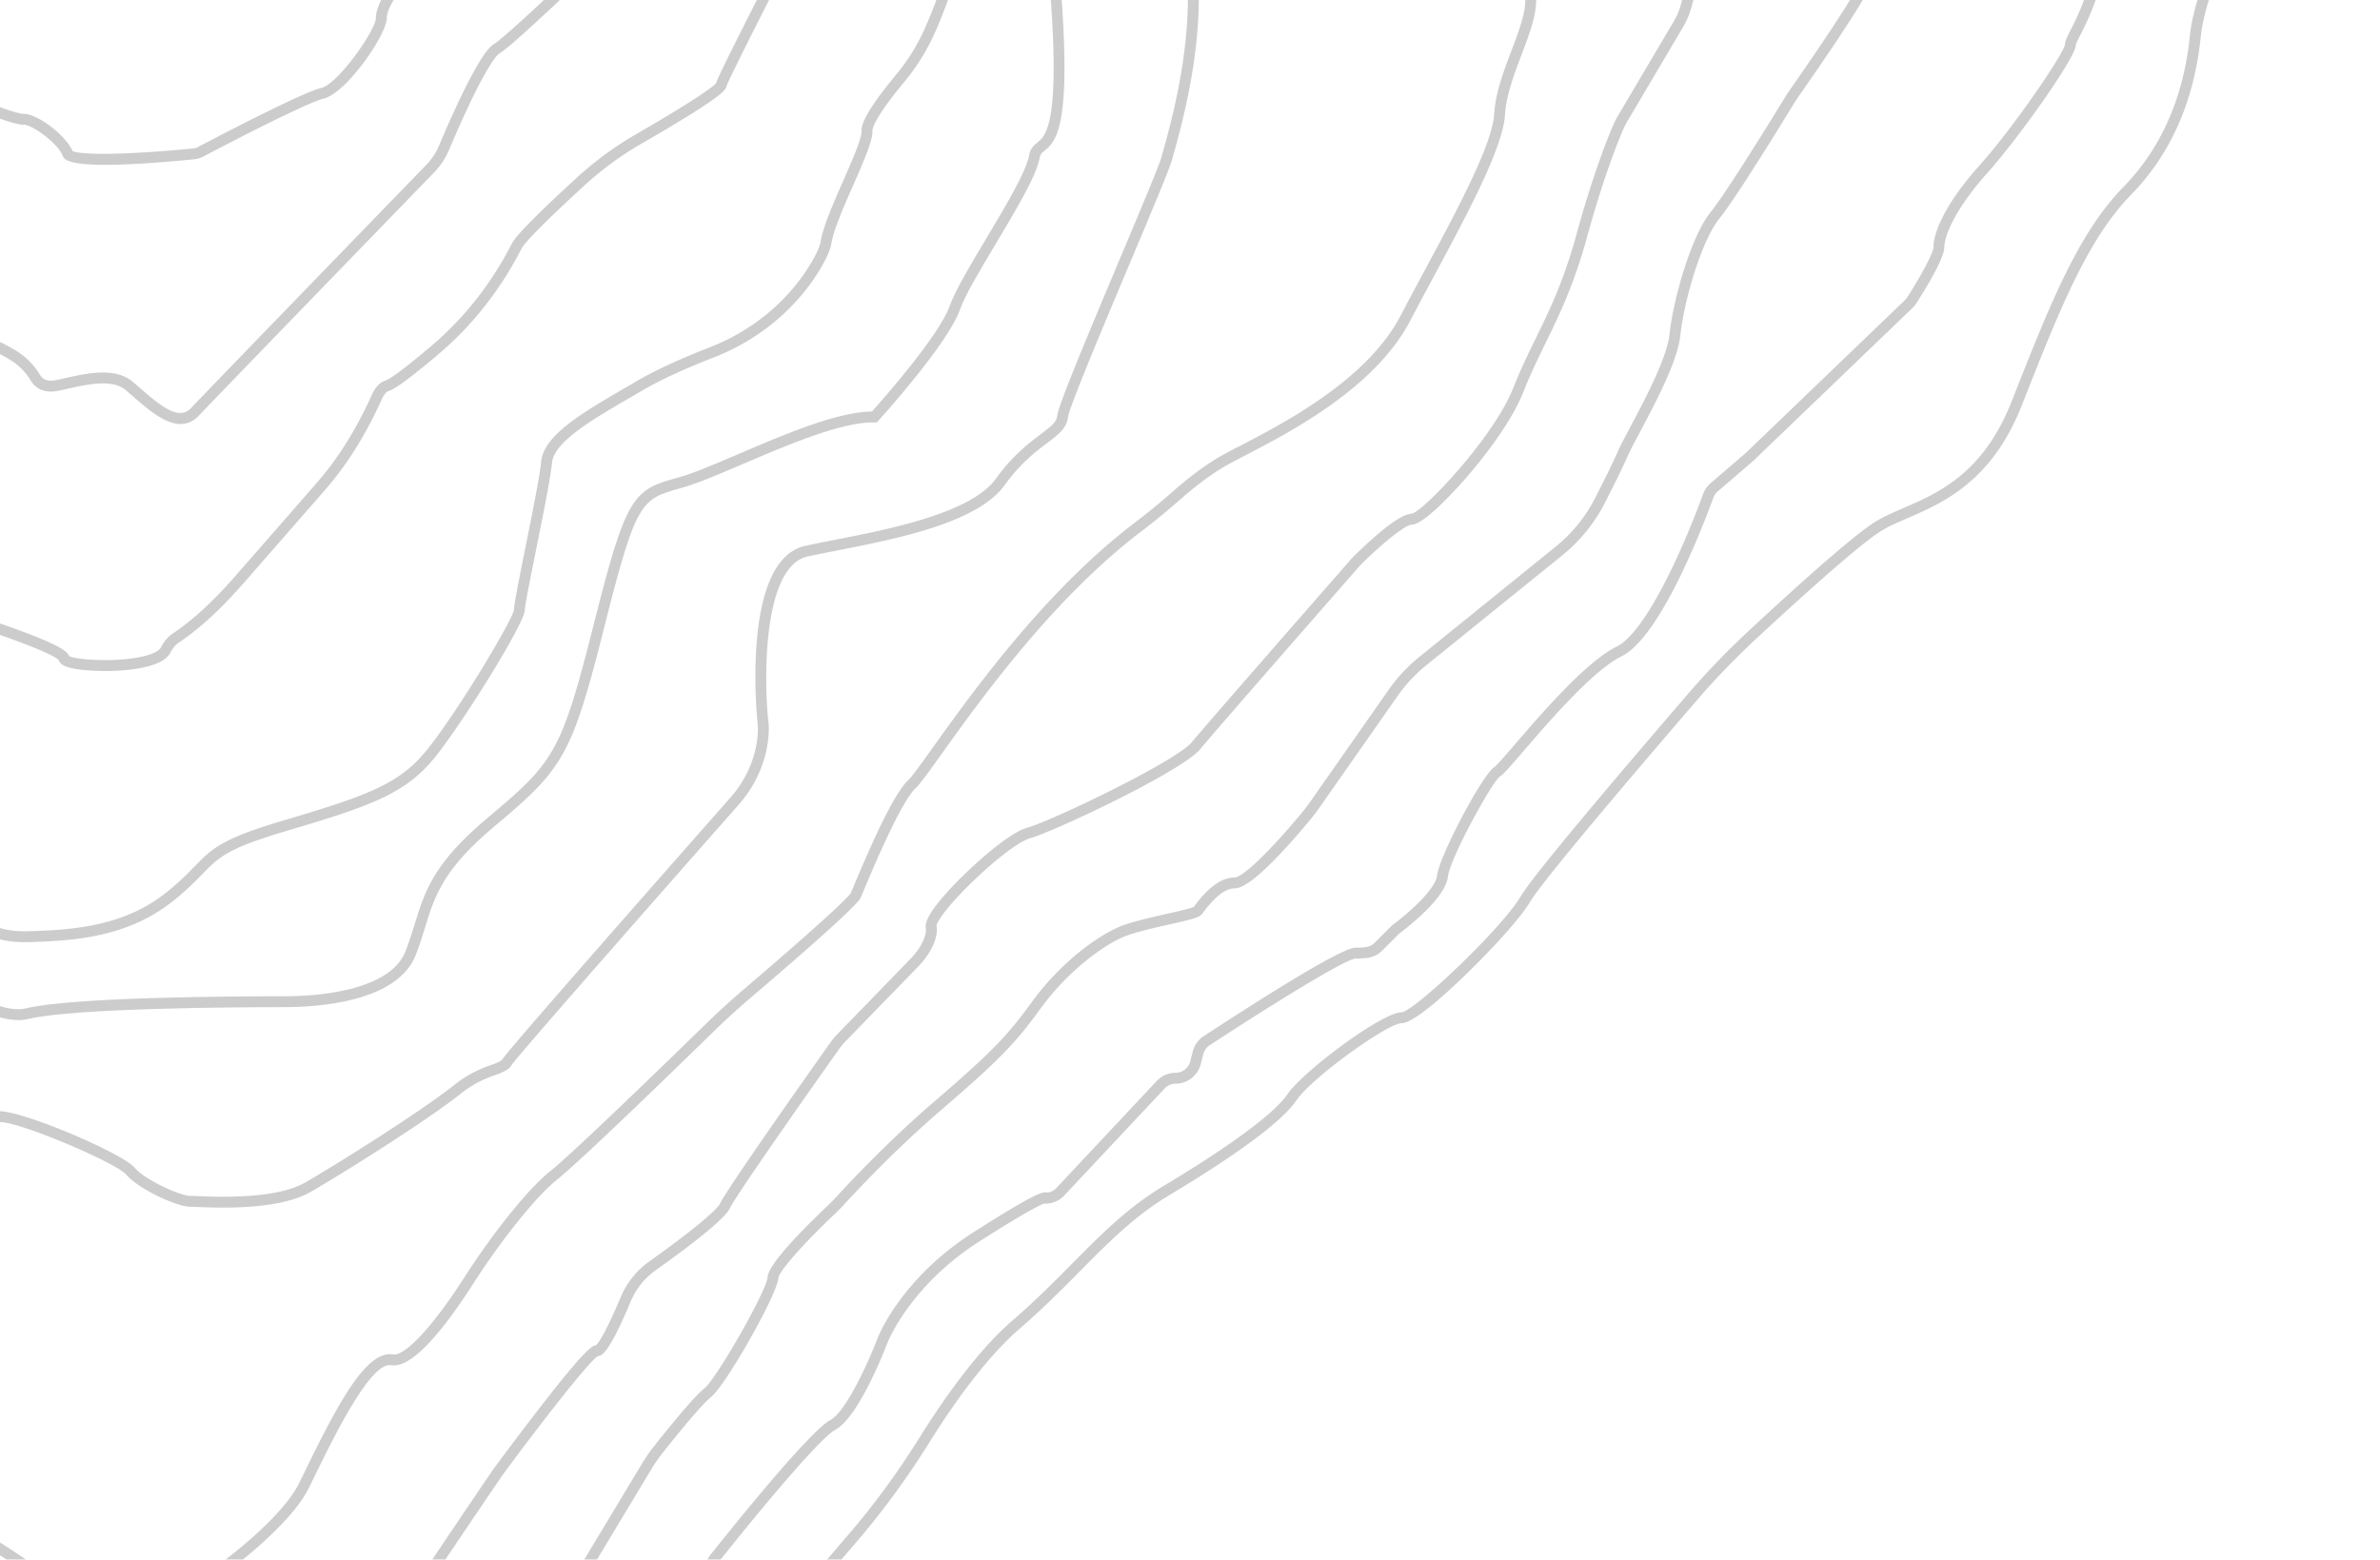 <svg width="595" height="390" viewBox="0 0 595 390" fill="none" xmlns="http://www.w3.org/2000/svg">
    <g opacity=".2" clip-path="url(#10mdjsmd7a)" fill="#000">
        <path d="M593.628-69.181c-4.25 2.479-25.466 15.193-25.74 22.053-.24 5.995-8.261 22.932-8.641 23.73-.627 1.163-10.477 19.615-11.767 32.295-1.573 15.451-7.183 28.207-16.675 37.914-11.274 11.53-18.32 29.35-27.241 51.91l-.701 1.775c-7.09 17.919-18.22 22.742-27.163 26.618-2.431 1.053-4.728 2.048-6.647 3.211-5.618 3.405-20.452 16.806-31.908 27.449a196.104 196.104 0 0 0-15.065 15.645c-14.228 16.518-38.588 45.067-41.872 50.669-4.735 8.078-26.704 28.859-29.842 29.045-4.842 0-24.564 14.705-28.51 20.493-3.244 4.758-14.205 12.875-30.863 22.855-8.962 5.37-15.419 11.885-22.897 19.429-4.541 4.583-9.238 9.321-15.001 14.304-8.916 7.706-17.534 20.149-23.193 29.231-5.394 8.656-11.401 16.851-17.854 24.357-12.848 14.947-19.618 23.461-25.591 30.972-3.252 4.09-6.324 7.954-10.01 12.388-3.685 4.434-8.066 9.626-12.704 15.123-10.45 12.387-21.256 25.196-23.817 29.038-3.789 5.683-11.597 49.006-11.856 53.917-.226 4.302-12.059 28.512-17.832 36.485-4.868 6.722-20.893 34.688-21.188 40.001-.176 1.094-4.195 6.749-18.128 20.869-9.667 9.797-18.726 18.143-20.068 18.785-1.916.797-6.013 7.521-21.253 39.514-1.178 2.474-2.03 4.262-2.428 5.059-4.37 8.74-13.408 24.382-19.565 27.566-7.61 3.937-34.619 32.399-35.765 33.609L-26.18 749c.277-.293 27.833-29.336 35.039-33.063 8.345-4.316 19.503-26.277 20.748-28.767.41-.82 1.267-2.618 2.452-5.105 4.276-8.977 17.265-36.244 19.92-38.207 2.306-1.083 13.591-11.961 20.955-19.426 12.362-12.534 18.699-20.122 18.834-22.555.228-4.118 15.266-31.086 20.675-38.556 5.25-7.25 18.054-32.39 18.345-37.938.27-5.123 8.126-47.636 11.403-52.55 2.476-3.714 13.232-16.463 23.633-28.792 4.641-5.501 9.025-10.697 12.717-15.139 3.704-4.458 6.785-8.332 10.047-12.433 5.957-7.493 12.71-15.985 25.525-30.892 6.542-7.612 12.632-15.919 18.099-24.692 5.56-8.922 14.005-21.128 22.663-28.612 5.843-5.051 10.577-9.828 15.155-14.446 7.348-7.414 13.694-13.817 22.362-19.011 12.019-7.2 27.277-17.15 31.713-23.657 4.004-5.873 22.919-19.304 26.267-19.304 2.936 0 10.515-6.761 16.356-12.433 6.125-5.948 13.395-13.806 15.828-17.957 3.294-5.619 30.18-37.027 41.586-50.27a193.584 193.584 0 0 1 14.856-15.427c9.302-8.642 25.759-23.656 31.466-27.114 1.76-1.068 3.975-2.027 6.319-3.042 8.907-3.861 21.107-9.147 28.611-28.115l.702-1.775c8.808-22.275 15.765-39.869 26.656-51.007 9.933-10.16 15.799-23.463 17.436-39.543 1.25-12.283 11.37-31.12 11.471-31.309l.031-.06c.353-.738 8.652-18.16 8.918-24.823.158-3.94 14.359-13.956 24.392-19.81l-1.372-2.351zM51.912 643.888l.003-.002-.003.002z"/>
        <path d="M550.247-69.23c-7.305 3.556-16.008 19.444-18.502 24.229a6.331 6.331 0 0 0-.585 1.636 8707.94 8707.94 0 0 0-5.602 27.054c-2.879 13.98-6.134 20.352-7.883 23.774-.822 1.61-1.365 2.674-1.446 3.714-.407 2.433-12.788 20.627-21.431 30.276-8.429 9.41-11.433 16.66-11.433 20.307 0 1.384-2.707 6.57-6.582 12.615-.156.242-.343.47-.555.673l-39.655 38.092a3.543 3.543 0 0 1-.152.138l-8.771 7.543a6.484 6.484 0 0 0-1.856 2.677c-5.673 15.505-14.744 34.812-21.641 38.195-7.58 3.719-18.737 16.675-25.404 24.416-2.242 2.604-4.561 5.296-5.135 5.701-2.864 1.593-13.789 22.239-14.357 27.169-.343 2.972-5.711 8.235-10.878 12.131-.239.18-.459.372-.673.586l-4.048 4.047a3.646 3.646 0 0 1-2.024 1.048c-.775.122-1.717.185-2.8.185-3.369 0-22.469 12.021-37.898 22.105a6.457 6.457 0 0 0-2.717 3.777l-.679 2.591a3.754 3.754 0 0 1-3.631 2.803 6.496 6.496 0 0 0-4.725 2.048l-25.09 26.766a3.776 3.776 0 0 1-2.192 1.146c-1.012-.448-3.553.367-18.422 9.845-18.184 11.589-23.864 25.985-24.097 26.592-1.879 4.937-7.666 18.231-11.842 20.469-5.095 2.729-24.132 26.378-29.846 33.561a6.447 6.447 0 0 0-1.174 2.302c-1.985 7.17-5.486 15.9-9.356 18.896-3.697 2.863-13.03 13.513-21.263 22.91-4.937 5.634-10.042 11.459-10.927 12.073-2.681 1.787-14.659 21.661-14.659 26.272 0 2.941-3.563 26.41-5.668 39.814a5.89 5.89 0 0 0-.073.894c-.01 1.912-.291 18.895-6.776 26.081-7.35 8.145-24.327 44.246-25.266 48.946-.358 1.79-2.862 4.302-6.032 7.482-2.851 2.861-6.4 6.42-10.156 11.115-8.312 10.392-13.724 13.097-16.8 13.536-2.514.359-7.344 5.24-16.564 15.364-2.393 2.628-4.654 5.111-5.404 5.71-2.03 1.625-8.197 17.744-10.754 24.599-1.414 3.789-8.467 22.885-8.467 26.664-.062.444-1.239 3.469-18.202 16.98-9.001 7.17-18.035 13.775-18.125 13.841l1.605 2.198c.093-.067 9.35-6.836 18.49-14.127 18.954-15.123 18.954-17.669 18.954-18.892 0-1.987 3.43-12.644 8.157-25.341 5.279-14.182 9.132-22.861 10.078-23.826.84-.67 2.616-2.608 5.681-5.973 4.187-4.598 12.9-14.165 14.937-14.502 5.181-.74 11.42-5.629 18.54-14.53 3.663-4.579 7.153-8.081 9.958-10.894 3.766-3.778 6.254-6.275 6.773-8.87.822-4.108 17.53-39.801 24.619-47.656 7.011-7.771 7.458-24.597 7.476-27.891.001-.163.014-.317.04-.484.952-6.063 5.701-36.489 5.701-40.238 0-3.276 11.184-22.447 13.449-24.008 1.084-.722 4.675-4.798 11.462-12.543 7.749-8.844 17.393-19.85 20.883-22.551 5.383-4.168 9.005-15.6 10.313-20.323a3.73 3.73 0 0 1 .681-1.334c11.073-13.922 25.313-30.881 29-32.856 5.823-3.119 12.373-19.984 13.1-21.896.053-.136 5.636-14.191 23.017-25.268 11.281-7.191 14.903-8.944 16.018-9.369l.516-.01a6.509 6.509 0 0 0 4.603-2.047l25.09-26.766a3.768 3.768 0 0 1 2.739-1.187 6.48 6.48 0 0 0 6.265-4.834l.678-2.593a3.75 3.75 0 0 1 1.573-2.188c19.615-12.819 34.251-21.524 36.42-21.661h.005c1.212 0 2.295-.074 3.208-.218a6.365 6.365 0 0 0 3.526-1.812l4.047-4.047a3.6 3.6 0 0 1 .386-.336c2.655-2.003 11.359-8.926 11.944-13.994.541-4.694 10.904-23.485 12.97-25.098.807-.442 2.18-2.011 5.881-6.308 6.53-7.583 17.46-20.275 24.54-23.748 9.581-4.7 20.026-31.578 22.999-39.704a3.735 3.735 0 0 1 1.075-1.548l8.77-7.543c.089-.076.175-.155.26-.235l39.657-38.096c.365-.35.689-.743.961-1.166 2.62-4.085 7.013-11.346 7.013-14.085 0-2.416 2.262-9.029 10.739-18.491 7.789-8.696 21.863-28.564 22.118-31.883.038-.497.531-1.462 1.156-2.684 1.807-3.538 5.171-10.122 8.124-24.464a8218.942 8218.942 0 0 1 5.601-27.045c.068-.326.18-.641.334-.935 4.712-9.043 12.065-20.502 17.28-23.04l-1.192-2.448zM373.63 191.802zm1.254 2.416.016-.009-.016.009z"/>
        <path d="M478.67-65.408c-.017.177-1.609 17.712-1.962 23.01-.184 2.75-3.023 12.095-7.791 25.638a40.78 40.78 0 0 0-1.996 8.461c-.277 2.215-8.059 14.523-19.369 30.65a40.446 40.446 0 0 0-1.395 2.13c-2.376 3.89-14.434 23.55-18.487 28.539-4.971 6.118-9.404 22.128-10.272 30.463-.62 5.944-6.112 16.297-9.746 23.147-1.435 2.706-2.675 5.042-3.33 6.556-.931 2.146-2.835 6.047-5.507 11.279a37.721 37.721 0 0 1-9.928 12.25l-34.022 27.516a40.641 40.641 0 0 0-7.729 8.283l-19.672 28.105a37.198 37.198 0 0 1-1.848 2.425c-9.312 11.249-15.311 16.372-16.943 16.372-4.618 0-8.473 5.045-9.924 6.944-.122.159-.225.295-.309.4-.741.406-4.023 1.144-6.674 1.74-3.539.795-7.55 1.697-10.609 2.746-6.073 2.082-15.958 9.343-23.103 19.191-6.394 8.812-10.294 12.794-24.545 25.061-11.817 10.171-21.725 20.821-24.48 23.843a37.85 37.85 0 0 1-1.864 1.906c-10.009 9.523-15.148 15.626-15.274 18.141-.164 3.281-12.772 25.41-15.871 27.856-2.614 2.064-8.975 9.918-12.533 14.415a40.535 40.535 0 0 0-2.938 4.246l-20.814 34.578c-.724 1.072-20.592 30.459-28.605 35.916-9.03 6.149-27.1 53.142-28.47 57.707-.69 2.306-5.456 8.411-9.66 13.798-6.88 8.817-9.896 12.905-9.896 15.052 0 1.544-1.818 6.541-3.422 10.951-2.035 5.592-3.956 10.874-3.956 13.292-.232 3.814-23.7 40.758-42.977 68.796-20.484 29.796-25.522 49.917-26.029 52.113-1.191 5.166-13.3 13.694-17.864 16.544l1.441 2.309c1.778-1.11 17.416-11.047 19.076-18.24 1.796-7.782 9.213-27.32 25.62-51.184 11.603-16.877 43.455-64.897 43.455-70.338 0-1.938 2.014-7.476 3.791-12.361 2.232-6.134 3.587-9.995 3.587-11.882.092-1.553 5.645-8.668 9.32-13.377 4.774-6.117 9.284-11.896 10.122-14.691 1.765-5.881 19.523-50.879 27.395-56.239 8.551-5.823 28.504-35.419 29.35-36.676l.036-.057 20.832-34.608a37.85 37.85 0 0 1 2.741-3.96c5.842-7.384 10.36-12.605 12.085-13.967 3.748-2.959 16.702-25.84 16.903-29.856.098-1.334 4.656-7.005 14.432-16.306a40.753 40.753 0 0 0 1.998-2.044c2.729-2.993 12.544-13.542 24.245-23.614 14.454-12.441 18.421-16.497 24.972-25.526 6.74-9.291 16.254-16.318 21.783-18.214 2.918-1.001 6.852-1.885 10.323-2.665 5.849-1.315 7.408-1.739 8.093-2.56.11-.132.264-.332.456-.583 1.227-1.607 4.489-5.874 7.761-5.874 3.86 0 12.485-9.44 19.04-17.359a40.985 40.985 0 0 0 1.981-2.6l19.673-28.104a37.86 37.86 0 0 1 7.21-7.729l34.022-27.516a40.414 40.414 0 0 0 10.64-13.128c2.736-5.358 4.614-9.205 5.58-11.434.614-1.416 1.83-3.709 3.238-6.363 3.956-7.458 9.374-17.67 10.048-24.141.927-8.894 5.45-23.825 9.677-29.029 4.059-4.995 15.338-23.335 18.698-28.837.414-.678.84-1.327 1.301-1.985 7.207-10.277 19.367-28.08 19.838-31.854.339-2.7.965-5.356 1.866-7.916 2.848-8.09 7.666-22.272 7.939-26.361.351-5.266 1.941-22.768 1.956-22.945l-2.71-.246z"/>
        <path d="m442.062-62.133-2.688.43c.627 3.916-2.014 15.566-7.064 31.164a17.904 17.904 0 0 1-2.372 4.77c-3.084 4.398-8.258 12.516-8.258 17.48 0 3.557-.803 7.135-1.477 9.51a17.935 17.935 0 0 1-1.823 4.23l-13.908 23.536a21.07 21.07 0 0 0-1.204 2.37c-1.39 3.236-5.059 12.358-9.103 27.106-3.255 11.872-6.788 19.107-10.204 26.104-1.87 3.83-3.804 7.791-5.628 12.404-4.92 12.444-22.49 30.941-25.435 31.497-2.978.045-9.327 5.633-14.138 10.323-.374.365-.745.758-1.103 1.165-8.388 9.581-36.036 41.182-39.703 45.634-3.887 4.719-34.69 19.548-41.267 21.427-3.707 1.059-10.329 6.552-15.29 11.34-3.927 3.79-10.442 10.592-9.947 13.562.171 1.026-.161 2.387-.959 3.936-.694 1.346-1.675 2.676-2.915 3.954l-18.078 18.617a21.016 21.016 0 0 0-2.061 2.48c-6.023 8.506-25.797 36.528-27.413 40.027-.625 1.354-5.605 5.874-17.706 14.499a20.845 20.845 0 0 0-7.139 8.913c-4.134 9.858-5.816 11.726-6.21 12.057-.983.088-2.88 1.217-14.175 15.8-5.859 7.565-11.499 15.23-11.555 15.306-.115.168-8.744 12.851-17.262 25.584-17.457 26.094-17.457 26.89-17.457 27.593 0 .12-.05.888-1.038 4.208a18.093 18.093 0 0 1-5.337 8.363c-2.284 2.03-5.494 5.286-7.82 9.275-3.765 6.453-15.566 10.806-23.375 13.687l-1.09.402c-6.105 2.262-8.365 4.117-15.072 9.623-2.514 2.064-5.643 4.633-9.865 7.962C9.234 486.576 7.3 489.056-.942 507.372c-8.017 17.816-10.038 23.536-8.206 49.192 1.123 15.719.593 16.634-.825 19.08-.923 1.594-2.188 3.778-3.632 9.555-3.556 14.228-16.174 13.397-16.707 13.354l-.226 2.713c5.326.451 16.271-2.194 19.574-15.407 1.35-5.405 2.505-7.396 3.347-8.85 1.876-3.238 2.32-4.742 1.184-20.639-1.79-25.076.019-30.203 7.973-47.88 8.07-17.934 9.71-20.038 25.068-32.147 4.244-3.346 7.384-5.924 9.907-7.995 6.617-5.432 8.614-7.072 14.291-9.175l1.086-.401c8.174-3.016 20.526-7.572 24.783-14.869 2.147-3.68 5.143-6.714 7.278-8.612a20.813 20.813 0 0 0 6.138-9.622c.895-3.007 1.105-4.174 1.144-4.766 1.281-3.001 21.077-32.499 34.226-51.823 8.546-11.62 21.519-28.443 23.978-29.968 1.101-.061 2.898-.949 8.251-13.715a18.126 18.126 0 0 1 6.208-7.748c11.281-8.041 17.539-13.281 18.598-15.575 1.207-2.616 15.387-22.964 27.162-39.594a18.172 18.172 0 0 1 1.794-2.158l18.077-18.616c1.427-1.471 2.565-3.02 3.382-4.604 1.084-2.104 1.496-3.998 1.224-5.631.019-.982 2.953-5.217 9.43-11.422 5.738-5.498 11.312-9.684 13.869-10.415 6.446-1.841 38.09-16.812 42.622-22.314 3.642-4.423 31.268-35.997 39.648-45.569.312-.355.634-.696.957-1.012 6.43-6.269 11.041-9.549 12.273-9.549 3.275 0 11.976-9.844 13.686-11.817 3.197-3.686 10.983-13.15 14.245-21.401 1.784-4.514 3.61-8.252 5.542-12.21 3.471-7.11 7.061-14.462 10.383-26.58 3.999-14.583 7.612-23.567 8.98-26.752.299-.695.65-1.388 1.046-2.059l13.908-23.535a20.704 20.704 0 0 0 2.098-4.872c.721-2.541 1.58-6.382 1.58-10.252 0-3.08 2.831-8.882 7.765-15.918A20.635 20.635 0 0 0 434.9-29.7c3.087-9.536 8.123-26.43 7.162-32.433z"/>
        <path d="M389.93-78h-.085l.032 2.723c.087.008 9.145-.031 14.135 4.91 2.173 2.153 3.275 4.987 3.275 8.422 0 8.402-8.951 25.734-16.144 39.661-6.099 11.811-9.837 19.216-9.837 22.475 0 3.387-1.664 7.777-3.426 12.425-1.975 5.212-4.018 10.6-4.336 15.862-.466 7.686-9.163 23.865-17.573 39.513a1171.53 1171.53 0 0 0-5.866 11.005c-8.411 16.056-29.062 26.766-40.157 32.52-1.599.829-2.98 1.545-4.09 2.158-4.833 2.666-9.465 6.419-12.5 9.099a176.988 176.988 0 0 1-9.865 8.078c-22.326 17.004-40.568 42.493-50.368 56.186-2.874 4.017-5.145 7.19-6.078 8.061-3.627 3.385-9.131 15.812-13.521 26.26-.387.92-.672 1.6-.83 1.955-.634 1.129-8.012 8.073-26.775 24.091a194.153 194.153 0 0 0-9.502 8.67c-9.74 9.506-33.032 32.124-38.933 36.844-2.799 2.24-6.37 6.075-10.614 11.4-3.715 4.66-7.377 9.792-10.887 15.253-7.791 12.125-14.768 19.624-17.78 19.116-6.556-1.119-13.667 12.222-21.604 28.448-.69 1.413-1.336 2.733-1.926 3.912-5.284 10.568-26.375 25.332-28.811 25.941-.2.05-.487.126-.85.222-21.966 5.8-28.03 2.69-29.69.318-5.456-7.795-40.373-26.292-41.857-27.076l-1.271 2.407c12.367 6.533 36.832 20.421 40.899 26.23 3.67 5.245 14.643 5.498 32.614.753.348-.092.623-.165.815-.213 3.267-.816 25.092-16.376 30.586-27.365a501.307 501.307 0 0 0 1.937-3.933c4.418-9.032 13.617-27.833 18.7-26.961 4.465.768 11.372-6.079 20.528-20.327 3.46-5.384 7.069-10.441 10.726-15.029 4.117-5.166 7.544-8.857 10.186-10.97 5.995-4.795 29.364-27.488 39.133-37.022a192.084 192.084 0 0 1 9.368-8.548c26.362-22.505 27.215-24.424 27.495-25.055.163-.365.456-1.062.853-2.006 2.276-5.418 9.202-21.904 12.868-25.325 1.132-1.056 3.242-4.004 6.435-8.466 9.717-13.577 27.803-38.85 49.803-55.605a179.599 179.599 0 0 0 10.018-8.204c2.932-2.588 7.397-6.209 12.013-8.756a194.738 194.738 0 0 1 4.029-2.125c11.36-5.892 32.506-16.858 41.314-33.673 1.868-3.565 3.894-7.334 5.853-10.98 8.549-15.905 17.39-32.353 17.892-40.636.294-4.849 2.262-10.04 4.165-15.062 1.852-4.888 3.602-9.504 3.602-13.39 0-2.763 4.631-11.731 9.534-21.226 7.709-14.927 16.447-31.847 16.447-40.91 0-4.194-1.377-7.681-4.092-10.365-5.593-5.53-14.931-5.69-15.987-5.69z"/>
        <path d="M317.26-65.285h-2.723c0 .124-.115 12.725-8.092 25.777-8.519 13.94-9.995 17.922-9.495 36.675.45 16.885-4.299 33.907-6.086 40.314-.195.699-.36 1.29-.486 1.761-.548 2.05-5.384 13.542-10.505 25.708-8.94 21.239-15.29 36.473-15.578 39.064-.168 1.517-1.471 2.564-4.166 4.604-2.947 2.23-6.984 5.285-11.163 11.082-6.204 8.605-26.584 12.605-40.069 15.252-2.769.543-5.384 1.056-7.614 1.552-16.197 3.6-11.944 43.805-11.894 44.21.149 1.202.109 2.684-.121 4.406-.699 5.217-3.01 10.177-6.684 14.343-53.96 61.201-56.783 64.987-57.092 65.57-.087.09-.603.544-2.647 1.241-3.463 1.18-6.576 2.861-9.253 4.997-8.524 6.801-30.098 20.302-37.31 24.423-7.31 4.177-21.47 3.611-26.8 3.399a57.173 57.173 0 0 0-1.922-.06c-2.521 0-11.399-4.039-13.93-7.078-2.88-3.456-27.436-14.092-33.861-14.094-.178 0-.34.008-.489.025-3.24.341-19.53-8.039-29.033-13.419l-1.34 2.369c4.232 2.396 25.608 14.323 30.674 13.755 4.606-.493 29.555 10.224 31.957 13.106 2.898 3.478 12.569 8.058 16.022 8.058.366 0 1.004.026 1.813.058 5.544.222 20.27.809 28.26-3.755 7.267-4.153 29.031-17.776 37.657-24.659 2.43-1.94 5.268-3.469 8.433-4.548 2.447-.835 3.709-1.606 4.186-2.562 1.242-1.84 22.929-26.704 56.717-65.025 4.032-4.572 6.57-10.03 7.34-15.783.261-1.953.303-3.67.124-5.104-.334-2.684-1.039-12.5.063-22.068.917-7.953 3.347-17.731 9.721-19.148 2.196-.488 4.795-.998 7.547-1.538 14.737-2.892 34.921-6.853 41.753-16.331 3.94-5.465 7.788-8.377 10.598-10.503 2.858-2.164 4.923-3.727 5.229-6.474.266-2.4 9.002-23.155 15.381-38.309 5.382-12.787 10.03-23.83 10.626-26.061.124-.465.286-1.045.478-1.732 1.818-6.516 6.646-23.824 6.185-41.119-.503-18.851 1.005-21.94 9.097-35.183 8.395-13.736 8.492-26.653 8.492-27.196zM127.926 266.253l.022-.047-.022.047z"/>
        <path d="m258.436-61.033-2.696.382c12.621 88.942 6.546 93.887 3.626 96.263-.851.692-1.815 1.477-2.131 3.372-.646 3.878-5.917 12.694-10.568 20.471-4.043 6.762-7.862 13.15-9.234 17.035-2.605 7.382-16.842 23.505-19.431 26.4-8.764.105-21.811 5.689-33.356 10.63-5.775 2.472-11.229 4.806-14.816 5.807l-.427.119c-5.196 1.447-8.629 2.403-11.594 7.346-2.886 4.81-5.393 13.545-9.29 29.015-8.191 32.516-9.966 34.738-26.615 48.694-13.539 11.348-15.697 18.361-18.197 26.482-.667 2.169-1.357 4.413-2.306 6.836-1.74 4.447-6.477 7.657-14.08 9.539-5.874 1.455-12.042 1.76-16.182 1.76-15.649 0-53.272.294-64.617 3.017-4.664 1.118-11.966-1.926-21.12-8.807-7.101-5.337-12.786-11.122-12.843-11.179l-1.946 1.904c.955.975 23.529 23.854 36.545 20.729 11.372-2.729 51.847-2.942 63.981-2.942 8.328 0 28.195-1.27 32.797-13.03.986-2.516 1.691-4.809 2.373-7.026 2.373-7.708 4.421-14.365 17.344-25.197 8.104-6.794 13.266-11.307 17.103-18.193 3.688-6.62 6.19-15.198 10.403-31.922 7.888-31.316 9.151-31.668 18.974-34.403l.429-.12c3.76-1.049 9.041-3.309 15.155-5.926 11-4.708 24.688-10.572 32.864-10.409l.618.011.416-.458c.707-.778 17.35-19.17 20.385-27.77 1.281-3.63 5.207-10.196 9.004-16.545 5.007-8.375 10.185-17.035 10.916-21.421.147-.88.445-1.122 1.165-1.708 1.935-1.575 4.586-3.733 4.985-17.173.452-15.247-2.117-42.696-7.634-81.583z"/>
        <path d="M242.101-65.285h-2.722v41.148c0 10.145-4.24 22.143-7.797 30.422-1.955 4.552-4.514 8.742-7.605 12.455-8.757 10.517-8.636 13.217-8.597 14.104.079 1.766-2.377 7.359-4.544 12.294-2.477 5.639-5.038 11.47-5.651 15.146-.167 1.003-.796 2.89-2.841 6.188-5.626 9.071-14.429 16.29-24.785 20.325-7.643 2.978-13.806 5.827-18.318 8.467-.898.527-1.795 1.048-2.685 1.566-11.093 6.452-20.674 12.025-21.281 18.706-.31 3.408-2.241 13.01-3.945 21.482-1.748 8.691-2.825 14.112-2.844 15.472-.398 2.729-14.704 26.504-22.102 35.444-6.766 8.175-14.691 11.07-35.614 17.258-15.38 4.549-17.774 7.005-22.12 11.463-1.673 1.716-3.57 3.661-6.668 6.188-10.643 8.684-23.203 9.711-35.155 10.018-7.572.19-11.008-2.571-13.517-4.588-1.207-.971-2.25-1.81-3.491-2.148-1.88-.819-9.523-12.767-15.804-23.838l-2.367 1.343c.033.059 3.403 5.993 7.127 11.957 7.786 12.471 9.502 12.939 10.327 13.164.695.189 1.532.863 2.502 1.643 2.677 2.153 6.73 5.411 15.292 5.188 12.423-.319 25.498-1.403 36.807-10.629 3.218-2.625 5.257-4.717 6.896-6.398 4.157-4.264 6.244-6.405 20.943-10.753 21.512-6.362 29.687-9.371 36.939-18.132 6.604-7.981 22.727-33.816 22.727-37.144 0-1.095 1.482-8.467 2.79-14.971 1.718-8.54 3.665-18.218 3.988-21.772.48-5.282 9.932-10.78 19.939-16.6.892-.519 1.791-1.042 2.692-1.57 4.388-2.567 10.421-5.353 17.93-8.28 10.902-4.248 20.175-11.857 26.11-21.426 1.856-2.992 2.907-5.339 3.214-7.175.556-3.34 3.16-9.27 5.457-14.5 3.025-6.888 4.874-11.225 4.772-13.509-.019-.423.276-3.003 7.968-12.24a53.408 53.408 0 0 0 8.015-13.123c3.658-8.514 8.018-20.89 8.018-31.497v-41.148z"/>
        <path d="m207.847-65.622-2.637.674c.4 1.568.832 6.612-.78 22.778a81.6 81.6 0 0 1-8.61 29.241c-15.066 29.389-16.58 32.974-16.819 33.732-.37.472-2.896 2.876-19.986 12.759a84.526 84.526 0 0 0-14.781 10.835c-9.659 8.854-15.101 14.355-16.176 16.35l-.278.527c-5.125 9.899-11.882 18.427-20.084 25.35-8.53 7.198-10.72 8.35-11.266 8.51-1.409.415-2.574 1.623-3.464 3.59-3.938 8.71-8.437 15.902-13.752 21.988l-19.948 22.834c-4.023 4.605-9.494 10.463-16.147 14.922-1.143.766-2.137 1.949-2.957 3.517-.166.317-1 1.415-4.768 2.235-6.596 1.437-16.291.789-18.117-.175-.309-.993-1.952-2.644-13.64-6.864-6.628-2.394-13.918-4.638-16.595-5.111-3.678-.649-8.516-6.026-10.07-8.043l-2.157 1.66c.254.33 6.283 8.098 11.754 9.064 5.434.958 26.044 8.084 28.138 10.303.375 1.34 2.214 1.852 3.992 2.173 5.955 1.075 21.261 1.018 23.875-3.981.607-1.161 1.3-2.007 2.06-2.517 6.918-4.636 12.55-10.661 16.683-15.392l19.947-22.834c5.494-6.29 10.133-13.701 14.182-22.658.533-1.178 1.156-1.924 1.753-2.1 1.015-.299 3.389-1.561 12.253-9.04 8.476-7.155 15.455-15.962 20.745-26.178l.26-.494c.419-.778 2.785-3.867 15.617-15.63a81.76 81.76 0 0 1 14.303-10.485c20.628-11.928 21.001-13.416 21.223-14.306.173-.584 2.148-5.025 16.642-33.3a84.31 84.31 0 0 0 8.897-30.211c1.261-12.646 1.499-20.628.708-23.723zM14.654 164.789v-.003.003z"/>
        <path d="M174.563-63.363h-2.723v13.861c0 1.295-2.372 5.499-4.105 8.568-2.659 4.71-4.285 7.708-4.443 9.605l-.007.074c-.325 3.632-2.003 7.072-4.725 9.709-19.42 18.811-32.828 31.266-34.992 32.503-3.309 1.89-9.339 14.891-13.816 25.464a15.72 15.72 0 0 1-3.201 4.828c-16.397 16.916-54.95 56.703-58.8 60.795-2.93 3.112-7.222-.189-12.529-4.827a97.484 97.484 0 0 0-2.132-1.829c-4.401-3.621-11.46-2.034-16.615-.874-1.014.228-1.972.443-2.772.585-1.715.302-2.95-.143-3.673-1.326-1.48-2.422-3.365-4.38-5.604-5.819-9.71-6.236-27.499-10.04-28.251-10.198l-.563 2.663c.18.038 18.055 3.861 27.343 9.826 1.89 1.215 3.489 2.88 4.753 4.948.769 1.258 2.634 3.265 6.469 2.586.862-.152 1.85-.374 2.896-.61 4.606-1.035 10.914-2.454 14.287.321.643.53 1.337 1.136 2.07 1.777 4.788 4.183 11.343 9.912 16.303 4.643 3.838-4.078 42.38-43.854 58.773-60.766a18.417 18.417 0 0 0 3.753-5.662C119.237 21 123.44 14.165 124.918 13.32c3.312-1.892 23.686-21.432 35.536-32.911 3.191-3.09 5.159-7.139 5.541-11.397l.011-.133c.118-1.422 2.326-5.333 4.1-8.475 2.773-4.913 4.457-8.031 4.457-9.906v-13.861z"/>
        <path d="m-37.936-73.276-.064 2.72 161.109 3.802a3.413 3.413 0 0 1 3.312 3.39v14.747c0 2.852-1.43 6.67-2.812 10.362-1.357 3.625-2.639 7.048-2.79 9.917-.217 4.124-10.998 13.685-17.743 18.743C99.413-6.848 93.979.269 93.979 4.47c0 3.014-9.464 16.552-13.693 17.532-4.535 1.053-24.7 11.555-30.773 14.75a3.36 3.36 0 0 1-1.243.372c-17.74 1.733-28.504 1.618-30.175.607-1.547-3.792-8.658-9.258-12.118-9.258-1.364 0-5.52-1.39-10.843-3.63-.694-.292-1.272-.82-1.67-1.53-4.448-7.891-16.232-17.165-16.731-17.556l-1.678 2.144c.118.092 11.857 9.332 16.036 16.748.698 1.24 1.731 2.176 2.987 2.704 4.169 1.753 9.617 3.842 11.899 3.842 2.18 0 8.597 4.806 9.633 7.656.44 1.214 1.476 4.056 32.925.983a6.066 6.066 0 0 0 2.246-.674c11.798-6.204 26.765-13.727 30.12-14.505 5.644-1.31 15.8-15.965 15.8-20.185 0-2.918 4.659-9.377 8.008-11.889 1.89-1.417 18.474-14.04 18.829-20.777.129-2.45 1.395-5.834 2.62-9.105 1.468-3.919 2.985-7.972 2.985-11.317v-14.746c0-3.293-2.678-6.035-5.97-6.112l-161.109-3.801z"/>
    </g>
    <defs>
        <clipPath id="10mdjsmd7a">
            <path fill="#fff" transform="matrix(1 0 0 -1 0 390)" d="M0 0h595v390H0z"/>
        </clipPath>
    </defs>
</svg>
